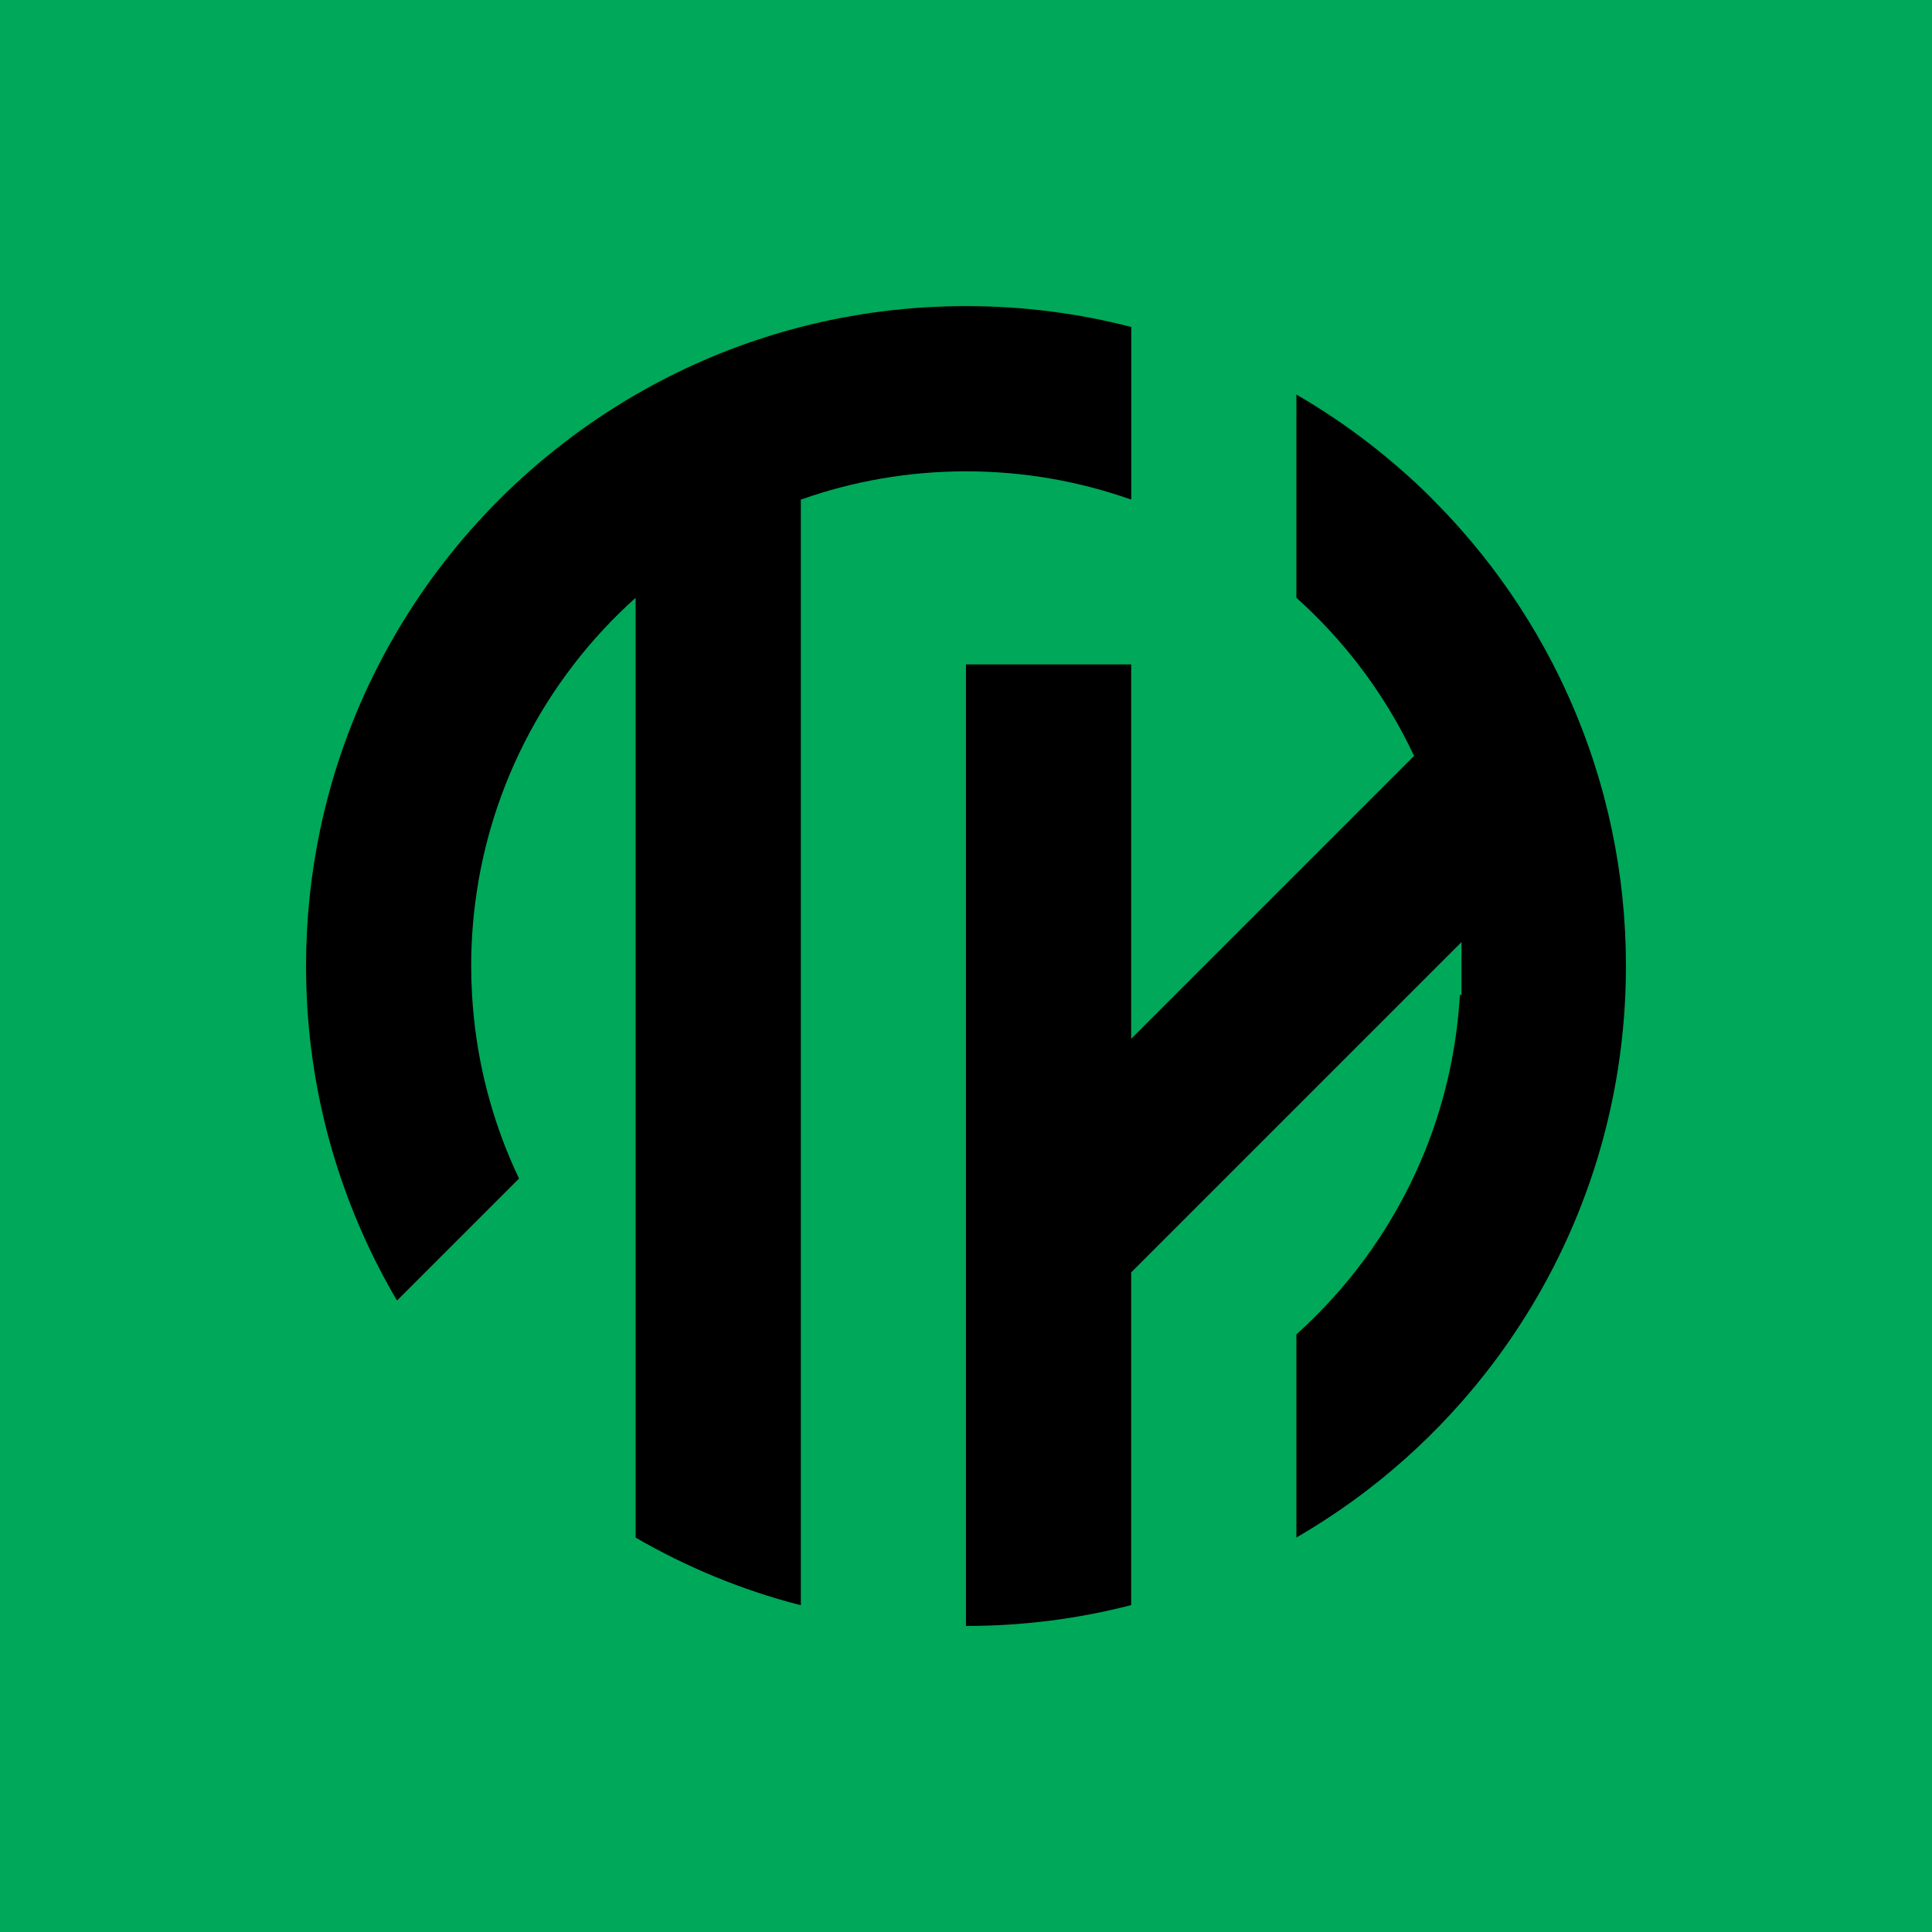 <svg xmlns="http://www.w3.org/2000/svg" xmlns:xlink="http://www.w3.org/1999/xlink" xmlns:xodm="http://www.corel.com/coreldraw/odm/2003" xml:space="preserve" width="2.638in" height="2.638in" style="shape-rendering:geometricPrecision; text-rendering:geometricPrecision; image-rendering:optimizeQuality; fill-rule:evenodd; clip-rule:evenodd" viewBox="0 0 246.39 246.39"> <defs>  <style type="text/css">       .fil0 {fill:#00A859}    .fil1 {fill:black}     </style> </defs> <g id="Layer_x0020_1">    <rect class="fil0" x="0" y="-0" width="246.39" height="246.39"></rect>  <path class="fil1" d="M182.69 63.66c-5.17,-5.16 -11,-9.66 -17.36,-13.34l0 13.34 0 12.57c2.88,2.59 5.52,5.43 7.89,8.5 2.77,3.6 5.17,7.51 7.12,11.67l-9.4 9.4 -5.61 5.61 -15.46 15.46 -5.61 5.61 0 -5.61 0 -21.07 0 -3.79 0 -17.28 -12.52 0 -8.55 0 0 8.55 0 12.52 0 17.28 0 3.79 0 21.07 0 5.61 0 15.46 0 14.33 0 2.95 0 3.78 -0 17.29c7.28,0 14.34,-0.92 21.07,-2.66l0 -14.63 0 -7.38 0 -13.68 0 -6.74 14.33 -14.33 6.74 -6.74 14.33 -14.33 6.56 -6.56 0.17 -0.17 0 6.74 -0.21 0c-0.43,7.44 -2.14,14.54 -4.93,21.07 -3.42,8.01 -8.44,15.17 -14.67,21.07 -0.41,0.39 -0.83,0.78 -1.25,1.16l0 19.91 0 5.99c3.12,-1.81 6.12,-3.81 8.97,-5.99 4.4,-3.36 8.45,-7.15 12.1,-11.3 2.7,-3.07 5.18,-6.33 7.41,-9.77 4.2,-6.46 7.54,-13.54 9.85,-21.07 2.06,-6.71 3.3,-13.77 3.62,-21.07 0.05,-1.22 0.08,-2.44 0.08,-3.67 0,-5.96 -0.62,-11.78 -1.8,-17.39 -0.28,-1.31 -0.58,-2.62 -0.92,-3.91 -1.57,-6.01 -3.78,-11.75 -6.56,-17.16 -0.68,-1.33 -1.4,-2.63 -2.15,-3.92 -2.75,-4.71 -5.94,-9.13 -9.53,-13.2 -1.19,-1.36 -2.43,-2.67 -3.71,-3.95z"></path>  <path class="fil1" d="M42.73 147.94c1.94,6.32 4.61,12.33 7.9,17.92l9.36 -9.36 6.2 -6.2c-0.37,-0.77 -0.72,-1.56 -1.06,-2.35 -2.79,-6.53 -4.5,-13.63 -4.93,-21.07 -0.07,-1.22 -0.11,-2.44 -0.11,-3.67 0,-6.03 0.85,-11.87 2.43,-17.4 2.21,-7.73 5.86,-14.86 10.65,-21.07 2.36,-3.07 5.01,-5.92 7.89,-8.5l0 8.5 0 21.07 0 21.07 0 8.55 0 12.52 0 17.28 0 3.79 0 1.16 0 19.91 0 6c6.52,3.78 13.59,6.71 21.07,8.63l0 -14.63 0 -7.38 0 -0.95 0 -7.12 0 -5.61 0 -21.07 0 -3.79 0 -17.28 0 -12.52 0 -8.55 0 -21.07 0 -21.03 0 -0.04 0.11 0c6.56,-2.31 13.61,-3.57 20.96,-3.57 7.35,0 14.4,1.26 20.96,3.57l0.11 0 0 -21.07 0 -0.91c-6.73,-1.74 -13.79,-2.66 -21.07,-2.66l0 3.57 -0 -3.57c-7.28,0 -14.34,0.92 -21.07,2.66 -1.09,0.28 -2.17,0.58 -3.25,0.91 -6.28,1.89 -12.25,4.5 -17.82,7.73 -6.36,3.69 -12.19,8.18 -17.36,13.34 -1.28,1.28 -2.51,2.6 -3.71,3.95 -4.56,5.18 -8.49,10.93 -11.68,17.12 -3.38,6.57 -5.92,13.64 -7.48,21.07 -1.18,5.61 -1.8,11.43 -1.8,17.39 0,1.23 0.03,2.46 0.08,3.67 0.31,7.3 1.56,14.36 3.62,21.07z"></path> </g></svg>